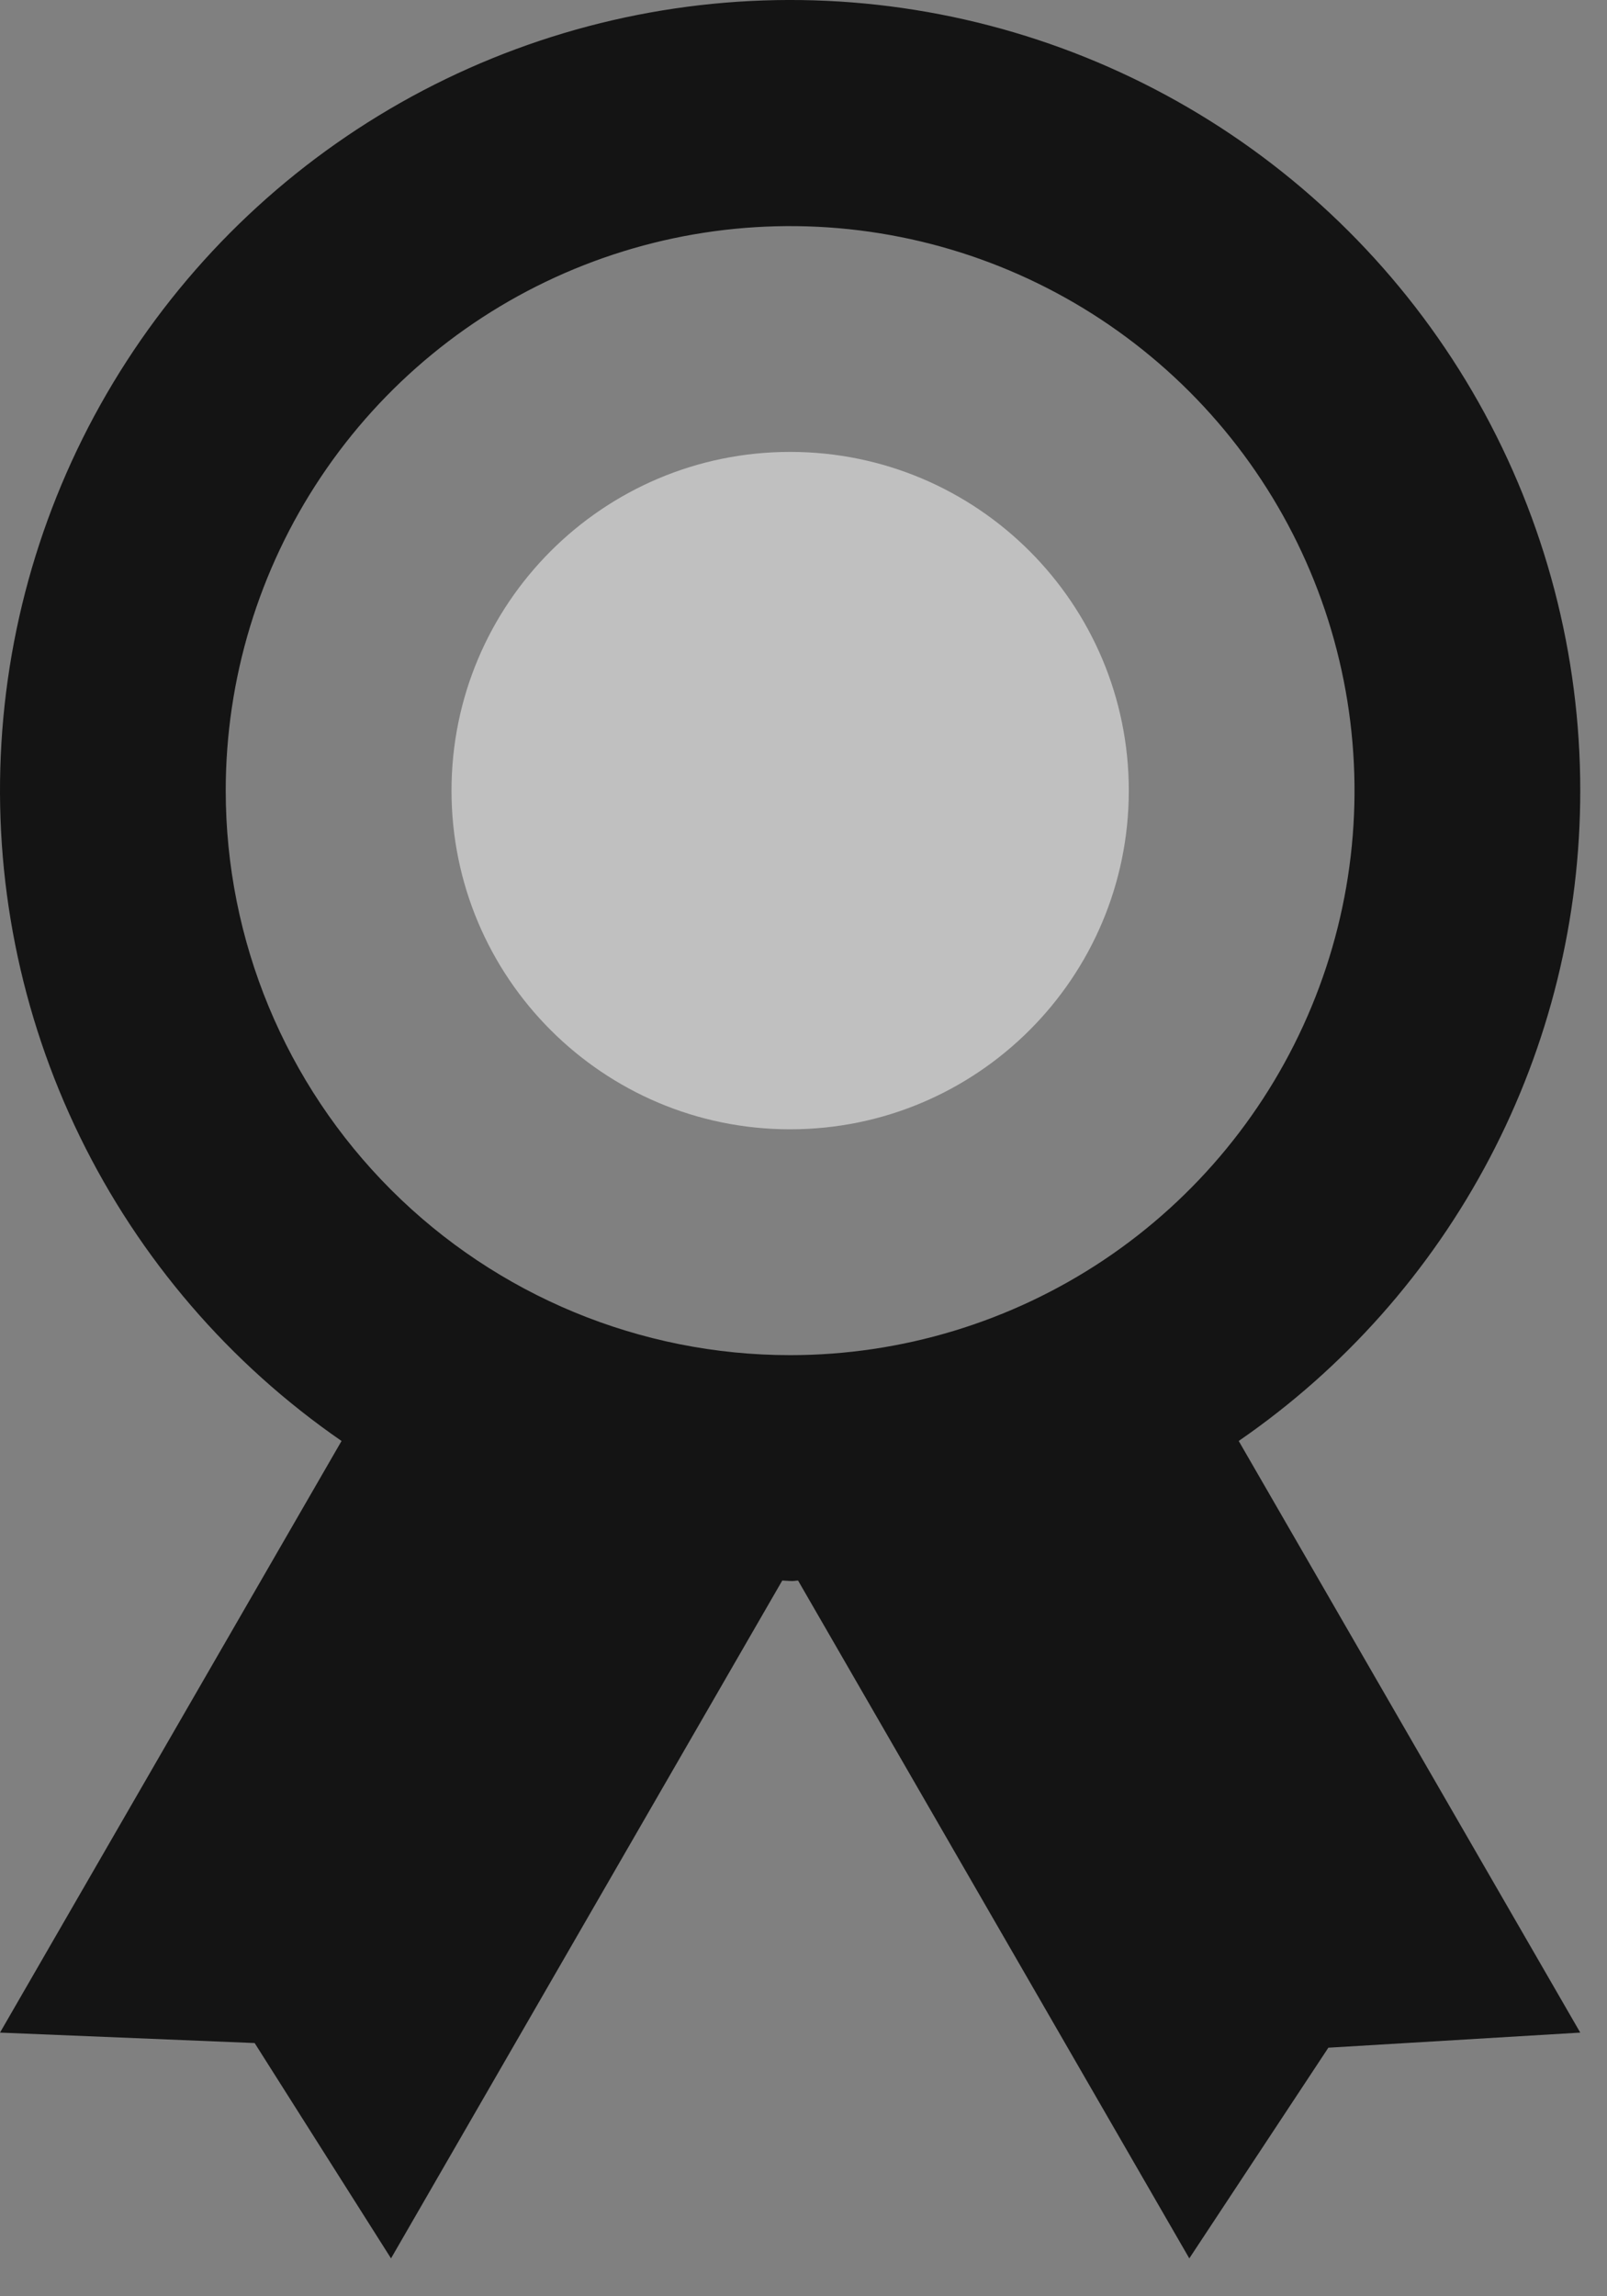 <svg width="28" height="40" viewBox="0 0 28 40" fill="none" xmlns="http://www.w3.org/2000/svg">
<rect x="0" y="0" width="28" height="40" fill="#808080" stroke="none"/>
<path d="M27.534 13.772C27.535 11.402 26.924 9.072 25.761 7.007C24.597 4.943 22.92 3.213 20.892 1.987C18.863 0.76 16.553 0.078 14.184 0.006C11.815 -0.065 9.468 0.476 7.369 1.577C5.27 2.679 3.492 4.303 2.205 6.294C0.918 8.284 0.167 10.573 0.025 12.939C-0.118 15.305 0.353 17.668 1.391 19.798C2.43 21.929 4 23.755 5.951 25.101L2.17391e-06 35.407L4.437 35.589L6.813 39.34L13.63 27.532L13.767 27.54C13.836 27.544 13.858 27.534 13.905 27.532L20.722 39.34L23.145 35.67L27.534 35.407L21.583 25.101C23.419 23.837 24.92 22.145 25.957 20.171C26.994 18.198 27.535 16.002 27.534 13.772ZM3.933 13.772C3.933 11.827 4.51 9.926 5.591 8.309C6.671 6.692 8.207 5.431 10.004 4.687C11.801 3.943 13.778 3.748 15.686 4.128C17.593 4.507 19.345 5.444 20.721 6.819C22.096 8.194 23.033 9.946 23.412 11.854C23.791 13.761 23.597 15.739 22.852 17.535C22.108 19.332 20.848 20.868 19.231 21.949C17.613 23.029 15.712 23.606 13.767 23.606C11.159 23.606 8.658 22.57 6.814 20.726C4.97 18.882 3.933 16.38 3.933 13.772Z" fill="#141414"/>
<path d="M13.767 19.672C17.026 19.672 19.668 17.031 19.668 13.772C19.668 10.514 17.026 7.872 13.767 7.872C10.509 7.872 7.867 10.514 7.867 13.772C7.867 17.031 10.509 19.672 13.767 19.672Z" fill="white" fill-opacity="0.5"/>
</svg>
